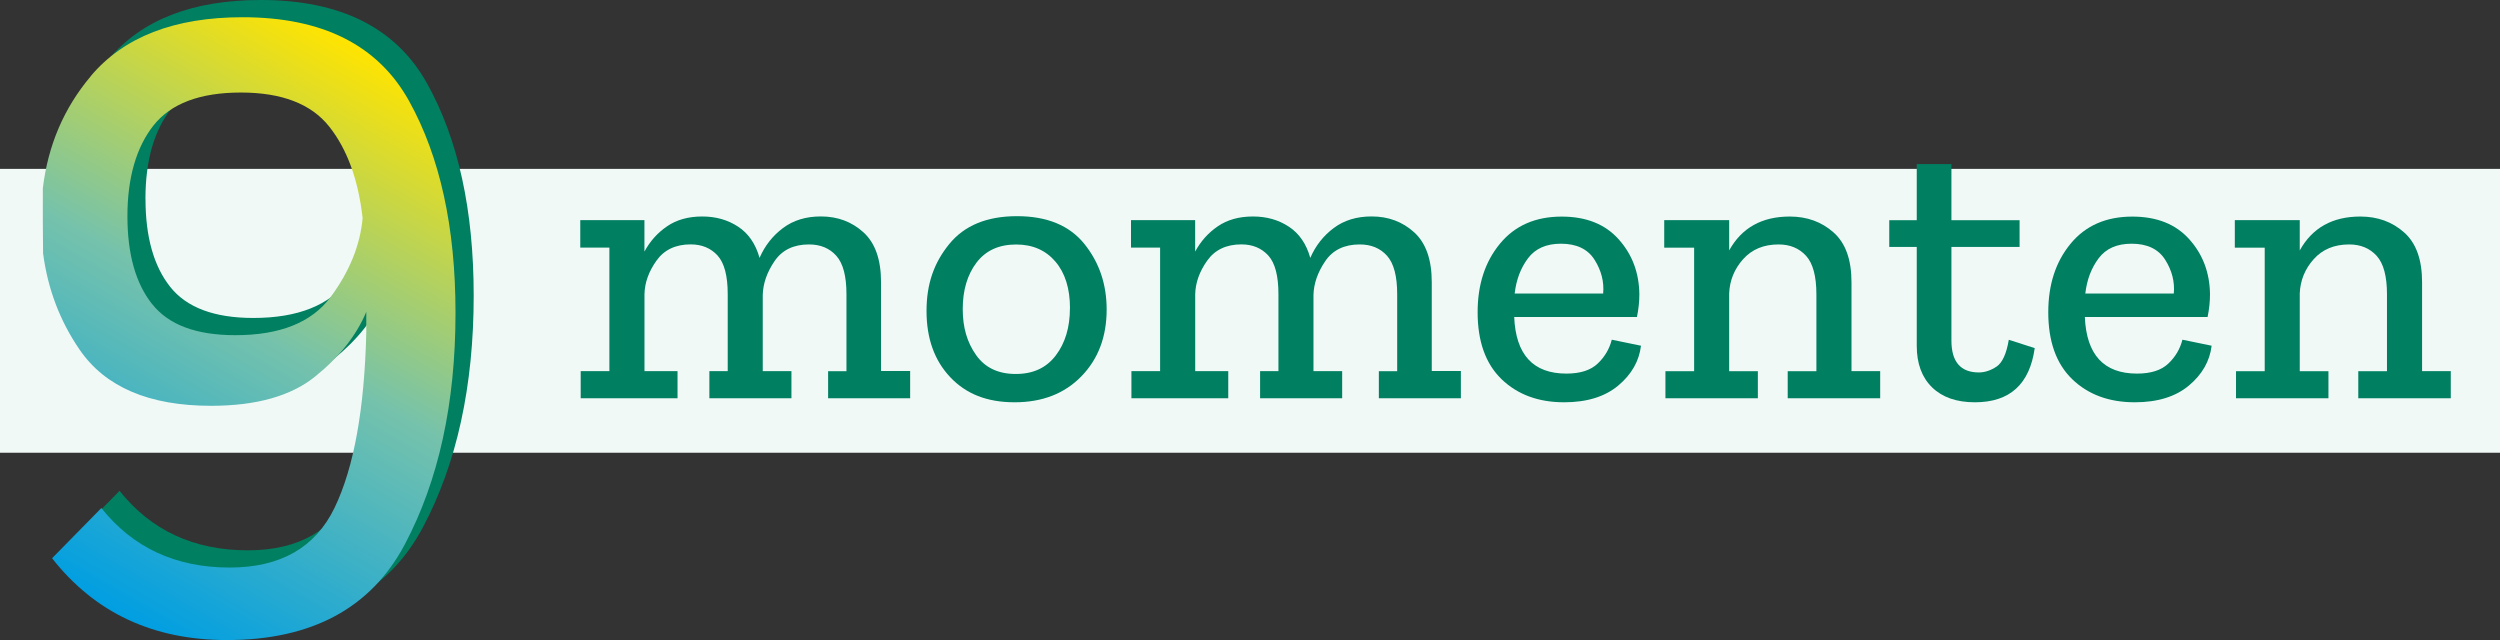 <?xml version="1.0" encoding="UTF-8"?>
<svg xmlns="http://www.w3.org/2000/svg" xmlns:xlink="http://www.w3.org/1999/xlink" id="Laag_2" viewBox="0 0 475.78 121.82" width="475.78" height="121.82" x="0" y="0"><rect x="0" y="0" width="475.78" height="121.82" fill="#333333" stroke="none"/><defs><style>.cls-1{fill:url(#Naamloos_verloop_3);}.cls-2{fill:#007f61;}.cls-3{fill:#f1f9f7;}</style><linearGradient id="Naamloos_verloop_3" x1="15.63" y1="113.06" x2="73.94" y2="12.07" gradientUnits="userSpaceOnUse"><stop offset="0" stop-color="#009ee2"/><stop offset=".51" stop-color="#75c2ac"/><stop offset="1" stop-color="#ffe400"/></linearGradient></defs><g id="Laag_1-2"><g><rect class="cls-3" y="32.14" width="475.78" height="54.02"/><g><path class="cls-2" d="M11.24,38.57c0-10.73,3.15-19.84,9.46-27.33C27.01,3.75,36.65,0,49.63,0c15.21,0,25.77,5.31,31.67,15.92,5.9,10.61,8.85,24.06,8.85,40.34,0,17.22-3.21,31.91-9.64,44.05-6.43,12.15-17.72,18.22-33.88,18.22-14.04,0-25.12-5.19-33.26-15.57l9.38-9.55c6.02,7.55,14.15,11.32,24.41,11.32,9.67,0,16.33-3.8,19.99-11.41,3.65-7.61,5.66-18.72,6.02-33.35v-3.89c-1.89,4.48-5.13,8.58-9.73,12.3-4.6,3.72-11.21,5.57-19.81,5.57-11.8,0-20.14-3.57-25.03-10.7-4.9-7.14-7.34-15.36-7.34-24.68Zm16.45-.71c0,7.2,1.56,12.77,4.69,16.72,3.12,3.95,8.4,5.93,15.83,5.93,8.49,0,14.53-2.42,18.13-7.25,3.6-4.83,5.63-9.85,6.1-15.04-.83-7.31-2.95-13.12-6.37-17.43-3.42-4.3-9.02-6.46-16.81-6.46s-13.33,2.1-16.63,6.28c-3.3,4.19-4.95,9.94-4.95,17.25Z"/><path class="cls-1" d="M28.94,57.86c-3.13-3.95-4.69-9.52-4.69-16.72s1.65-13.06,4.95-17.25c3.3-4.18,8.85-6.28,16.63-6.28s13.38,2.15,16.81,6.46c3.42,4.31,5.54,10.11,6.37,17.43-.47,5.19-2.51,10.2-6.1,15.04-3.6,4.84-9.64,7.25-18.13,7.25-7.43,0-12.71-1.97-15.83-5.93M17.26,14.52c-5.1,6.05-8.13,13.15-9.11,21.31v6.58l.05,5.8c.88,6.75,3.19,12.85,6.94,18.32,4.89,7.14,13.24,10.7,25.03,10.7,8.61,0,15.21-1.86,19.81-5.57,4.6-3.71,7.84-7.81,9.73-12.3v3.89c-.35,14.63-2.36,25.74-6.02,33.35-3.66,7.61-10.32,11.41-19.99,11.41-10.26,0-18.4-3.78-24.41-11.32l-9.38,9.55c8.14,10.38,19.22,15.57,33.26,15.57,16.16,0,27.45-6.08,33.88-18.22,6.43-12.15,9.64-26.83,9.64-44.05,0-16.28-2.95-29.72-8.85-40.34-5.9-10.61-16.45-15.92-31.67-15.92-12.98,0-22.62,3.74-28.92,11.23"/><g><path class="cls-2" d="M173.22,75.8h-15.62v-5.16h3.49v-14.64c0-3.44-.64-5.88-1.93-7.32-1.29-1.44-3.02-2.16-5.2-2.16-2.93,0-5.12,1.06-6.56,3.18-1.44,2.12-2.19,4.27-2.24,6.45v14.48h5.46v5.16h-15.62v-5.16h3.49v-14.64c0-3.49-.64-5.94-1.93-7.36-1.29-1.41-3-2.12-5.12-2.12-2.88,0-5.06,1.04-6.52,3.11-1.47,2.07-2.23,4.2-2.27,6.37v14.64h6.29v5.16h-18.43v-5.16h5.46v-23.51h-5.54v-5.23h12.21v5.99c1.06-1.97,2.5-3.58,4.32-4.82,1.82-1.24,4.04-1.86,6.67-1.86s4.85,.64,6.83,1.93c1.97,1.29,3.34,3.27,4.09,5.95,1.01-2.32,2.5-4.22,4.47-5.69,1.97-1.47,4.37-2.2,7.2-2.2,3.19,0,5.89,1.01,8.11,3.03,2.22,2.02,3.34,5.18,3.34,9.48v16.91h5.54v5.16Z"/><path class="cls-2" d="M210.61,58.89c0,5.21-1.61,9.45-4.82,12.74-3.21,3.29-7.44,4.93-12.7,4.93s-9.24-1.59-12.25-4.78c-3.01-3.18-4.51-7.38-4.51-12.59s1.44-9.2,4.32-12.74c2.88-3.54,7.18-5.31,12.89-5.31s9.98,1.76,12.82,5.27c2.83,3.51,4.25,7.67,4.25,12.48Zm-6.98-.23c0-3.74-.92-6.7-2.77-8.87-1.85-2.17-4.34-3.26-7.47-3.26-3.29,0-5.8,1.15-7.55,3.45-1.74,2.3-2.62,5.25-2.62,8.83s.85,6.36,2.54,8.76c1.69,2.4,4.21,3.6,7.55,3.6s5.83-1.18,7.62-3.53c1.79-2.35,2.69-5.35,2.69-8.99Z"/><path class="cls-2" d="M278.03,75.8h-15.62v-5.16h3.49v-14.64c0-3.44-.64-5.88-1.93-7.32-1.29-1.44-3.02-2.16-5.2-2.16-2.93,0-5.12,1.06-6.56,3.18-1.44,2.12-2.19,4.27-2.24,6.45v14.48h5.46v5.16h-15.62v-5.16h3.49v-14.64c0-3.49-.64-5.94-1.93-7.36-1.29-1.41-3-2.12-5.12-2.12-2.88,0-5.06,1.04-6.52,3.11-1.47,2.07-2.22,4.2-2.27,6.37v14.64h6.29v5.16h-18.43v-5.16h5.46v-23.51h-5.54v-5.23h12.21v5.99c1.06-1.97,2.5-3.58,4.32-4.82,1.82-1.24,4.04-1.86,6.67-1.86s4.85,.64,6.83,1.93c1.97,1.29,3.34,3.27,4.09,5.95,1.01-2.32,2.5-4.22,4.47-5.69,1.97-1.47,4.37-2.2,7.2-2.2,3.19,0,5.89,1.01,8.11,3.03,2.22,2.02,3.34,5.18,3.34,9.48v16.91h5.54v5.16Z"/><path class="cls-2" d="M312.3,65.79c-.35,2.93-1.79,5.46-4.32,7.58-2.53,2.12-5.97,3.19-10.31,3.19-4.9,0-8.87-1.47-11.91-4.4-3.03-2.93-4.55-7.18-4.55-12.74,0-5.26,1.41-9.6,4.25-13.04,2.83-3.44,6.75-5.16,11.75-5.16,4.65,0,8.27,1.44,10.84,4.32,2.58,2.88,3.89,6.37,3.94,10.47,0,1.37-.15,2.81-.46,4.32h-23.36c.3,7.18,3.61,10.77,9.93,10.77,2.63,0,4.61-.63,5.95-1.9,1.34-1.26,2.24-2.78,2.69-4.55l5.54,1.14Zm-7.2-9.93c.2-2.22-.34-4.36-1.63-6.41-1.29-2.05-3.43-3.07-6.41-3.07-2.78,0-4.87,.92-6.26,2.77-1.39,1.85-2.24,4.08-2.54,6.71h16.83Z"/><path class="cls-2" d="M357.81,75.8h-17.59v-5.16h5.46v-14.64c0-3.44-.66-5.88-1.97-7.32-1.32-1.44-3.06-2.16-5.23-2.16-2.83,0-5.08,.94-6.75,2.81-1.67,1.87-2.55,4.05-2.65,6.52v14.79h5.46v5.16h-17.59v-5.16h5.46v-23.51h-5.69v-5.23h12.36v5.76c2.38-4.3,6.22-6.45,11.53-6.45,3.29,0,6.07,1.01,8.34,3.03,2.28,2.02,3.41,5.18,3.41,9.48v16.91h5.46v5.16Z"/><path class="cls-2" d="M387.23,66.25c-.96,6.88-4.75,10.31-11.38,10.31-3.49,0-6.21-.95-8.15-2.84-1.95-1.9-2.92-4.54-2.92-7.92v-18.81h-5.23v-5.08h5.23v-10.69h6.6v10.69h12.97v5.08h-12.97v17.82c0,4.04,1.74,6.07,5.23,6.07,1.11,0,2.22-.37,3.34-1.1,1.11-.73,1.9-2.44,2.35-5.12l4.93,1.59Z"/><path class="cls-2" d="M420.9,65.79c-.35,2.93-1.79,5.46-4.32,7.58-2.53,2.12-5.97,3.19-10.31,3.19-4.9,0-8.87-1.47-11.91-4.4-3.03-2.93-4.55-7.18-4.55-12.74,0-5.26,1.41-9.6,4.25-13.04,2.83-3.44,6.75-5.16,11.75-5.16,4.65,0,8.27,1.44,10.84,4.32,2.58,2.88,3.89,6.37,3.94,10.47,0,1.37-.15,2.81-.46,4.32h-23.36c.3,7.18,3.61,10.77,9.93,10.77,2.63,0,4.61-.63,5.95-1.9,1.34-1.26,2.24-2.78,2.69-4.55l5.54,1.14Zm-7.2-9.93c.2-2.22-.34-4.36-1.63-6.41-1.29-2.05-3.43-3.07-6.41-3.07-2.78,0-4.87,.92-6.26,2.77-1.39,1.85-2.24,4.08-2.54,6.71h16.83Z"/><path class="cls-2" d="M466.4,75.8h-17.59v-5.16h5.46v-14.64c0-3.44-.66-5.88-1.97-7.32-1.32-1.44-3.06-2.16-5.23-2.16-2.83,0-5.08,.94-6.75,2.81-1.67,1.87-2.55,4.05-2.65,6.52v14.79h5.46v5.16h-17.59v-5.16h5.46v-23.51h-5.69v-5.23h12.36v5.76c2.38-4.3,6.22-6.45,11.53-6.45,3.29,0,6.07,1.01,8.34,3.03,2.28,2.02,3.41,5.18,3.41,9.48v16.91h5.46v5.16Z"/></g></g></g></g></svg>
